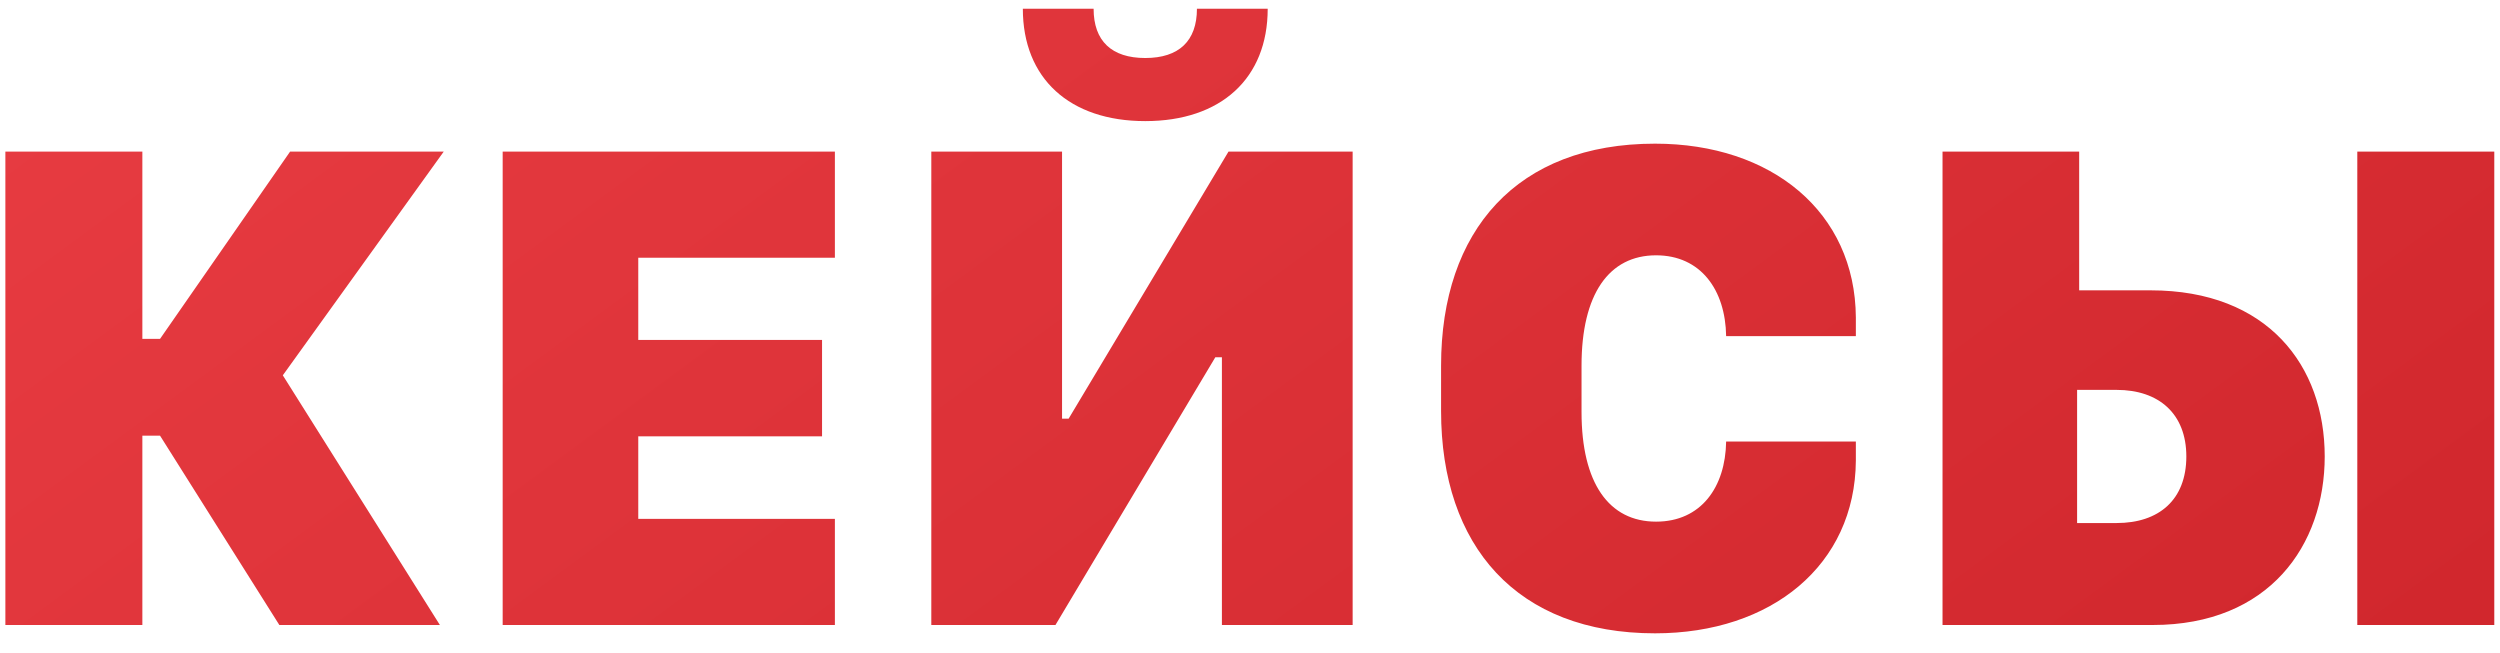<?xml version="1.0" encoding="UTF-8"?> <svg xmlns="http://www.w3.org/2000/svg" width="88" height="23" viewBox="0 0 88 23" fill="none"><path d="M9.833 22L5.633 15.335H5.011V22H0.189V5.337H5.011V11.929H5.633L10.211 5.337H15.619L9.955 13.211L15.484 22H9.833ZM29.388 18.265V22H17.694V5.337H29.388V9.073H22.467V11.966H28.936V15.359H22.467V18.265H29.388ZM43.011 22V12.576H42.779L37.152 22H32.782V5.337H37.384V14.737H37.616L43.243 5.337H47.613V22H43.011ZM36.004 0.308H38.495C38.495 1.443 39.129 2.042 40.313 2.042C41.498 2.042 42.132 1.443 42.132 0.308H44.623C44.623 2.762 42.975 4.263 40.313 4.263C37.652 4.263 36.004 2.762 36.004 0.308ZM55.67 12.869V14.505C55.67 17.007 56.634 18.362 58.294 18.362C59.881 18.362 60.736 17.142 60.76 15.543H65.326V16.214C65.301 19.888 62.359 22.293 58.258 22.293C53.399 22.293 50.726 19.229 50.726 14.468V12.869C50.726 8.108 53.399 5.057 58.258 5.057C62.359 5.057 65.301 7.461 65.326 11.172V11.832H60.76C60.736 10.208 59.869 8.987 58.294 8.987C56.634 8.987 55.67 10.354 55.67 12.869ZM81.83 16.067C81.83 19.192 79.876 22 75.775 22H68.377V5.337H73.187V10.22H75.702C79.828 10.22 81.83 12.881 81.83 16.067ZM74.505 13.724H73.114V18.411H74.505C75.995 18.411 76.959 17.593 76.959 16.067C76.959 14.566 75.995 13.724 74.505 13.724ZM87.799 22H82.977V5.337H87.799V22Z" fill="url(#paint0_linear_81_306)"></path><defs><linearGradient id="paint0_linear_81_306" x1="-25.988" y1="3.247" x2="41.581" y2="95.036" gradientUnits="userSpaceOnUse"><stop stop-color="#EC4046"></stop><stop offset="1" stop-color="#C61D23"></stop></linearGradient></defs></svg> 